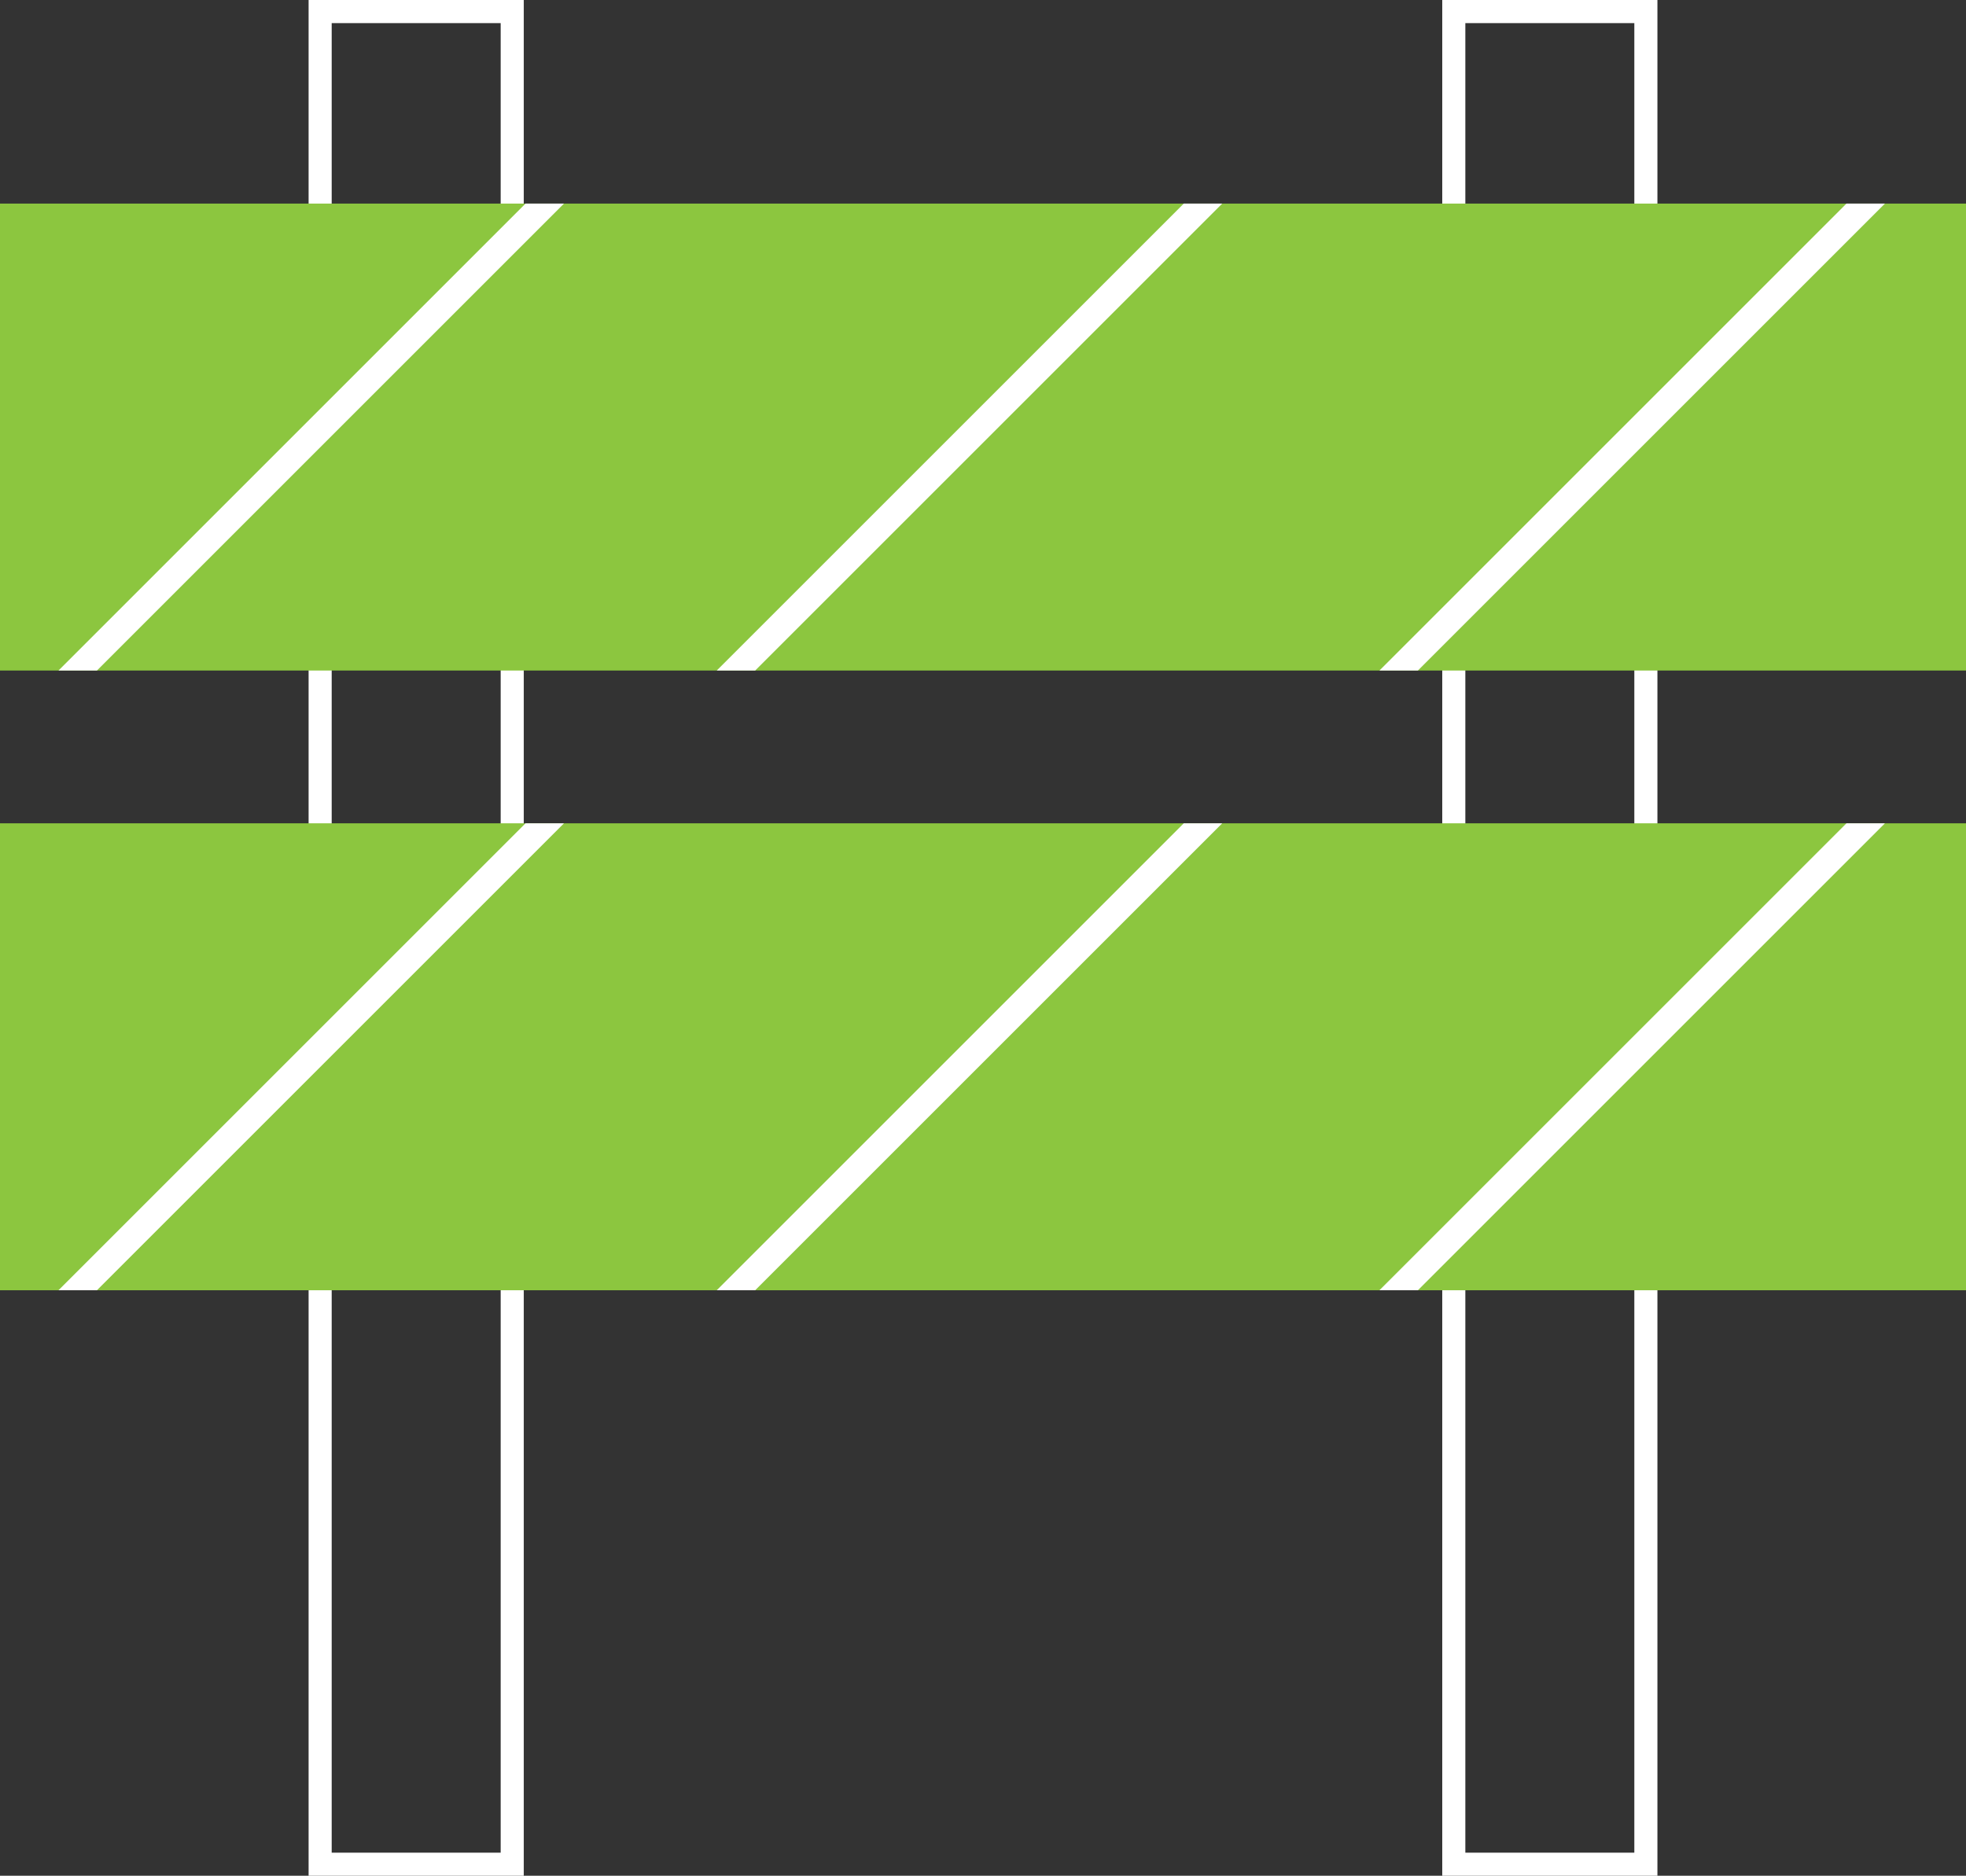 <svg xmlns="http://www.w3.org/2000/svg" xmlns:xlink="http://www.w3.org/1999/xlink" width="165.476" height="157.91" viewBox="0 0 165.476 157.91">
  <rect x="0" y="0" width="165.476" height="157.91" fill="#333333" stroke="none"/>
  <defs>
    <style>
      .cls-1, .cls-2, .cls-5 {
        fill: none;
      }

      .cls-2, .cls-5 {
        stroke: #fff;
        stroke-miterlimit: 10;
      }

      .cls-2 {
        stroke-width: 1.944px;
      }

      .cls-3 {
        fill: #8cc63f;
      }

      .cls-4 {
        clip-path: url(#clip-path);
      }

      .cls-5 {
        stroke-width: 2.288px;
      }
    </style>
    <clipPath id="clip-path">
      <rect id="Rettangolo_263" data-name="Rettangolo 263" class="cls-1" width="165.476" height="39.309"/>
    </clipPath>
  </defs>
  <g id="Disegno_19" data-name="Disegno 19" transform="translate(82.738 78.955)">
    <g id="Raggruppa_743" data-name="Raggruppa 743" transform="translate(-82.738 -77.983)">
      <rect id="Rettangolo_260" data-name="Rettangolo 260" class="cls-2" width="155.966" height="16.167" transform="translate(43.113 0) rotate(90)"/>
      <rect id="Rettangolo_261" data-name="Rettangolo 261" class="cls-2" width="155.966" height="16.167" transform="translate(138.531 0) rotate(90)"/>
      <rect id="Rettangolo_262" data-name="Rettangolo 262" class="cls-3" width="165.476" height="39.309" transform="translate(0 16.167)"/>
      <g id="Raggruppa_740" data-name="Raggruppa 740" transform="translate(0 16.167)">
        <g id="Raggruppa_739" data-name="Raggruppa 739" class="cls-4">
          <line id="Linea_27" data-name="Linea 27" class="cls-5" y1="44.585" x2="44.585" transform="translate(3.479 -2.214)"/>
          <line id="Linea_28" data-name="Linea 28" class="cls-5" y1="44.585" x2="44.585" transform="translate(59.257 -2.587)"/>
          <line id="Linea_29" data-name="Linea 29" class="cls-5" y1="44.585" x2="44.585" transform="translate(115.035 -2.587)"/>
        </g>
      </g>
      <rect id="Rettangolo_264" data-name="Rettangolo 264" class="cls-3" width="165.476" height="39.309" transform="translate(0 68.338)"/>
      <g id="Raggruppa_742" data-name="Raggruppa 742" transform="translate(0 68.338)">
        <g id="Raggruppa_741" data-name="Raggruppa 741" class="cls-4">
          <line id="Linea_30" data-name="Linea 30" class="cls-5" y1="44.585" x2="44.585" transform="translate(3.479 -2.214)"/>
          <line id="Linea_31" data-name="Linea 31" class="cls-5" y1="44.585" x2="44.585" transform="translate(59.257 -2.587)"/>
          <line id="Linea_32" data-name="Linea 32" class="cls-5" y1="44.585" x2="44.585" transform="translate(115.035 -2.587)"/>
        </g>
      </g>
    </g>
  </g>
</svg>
